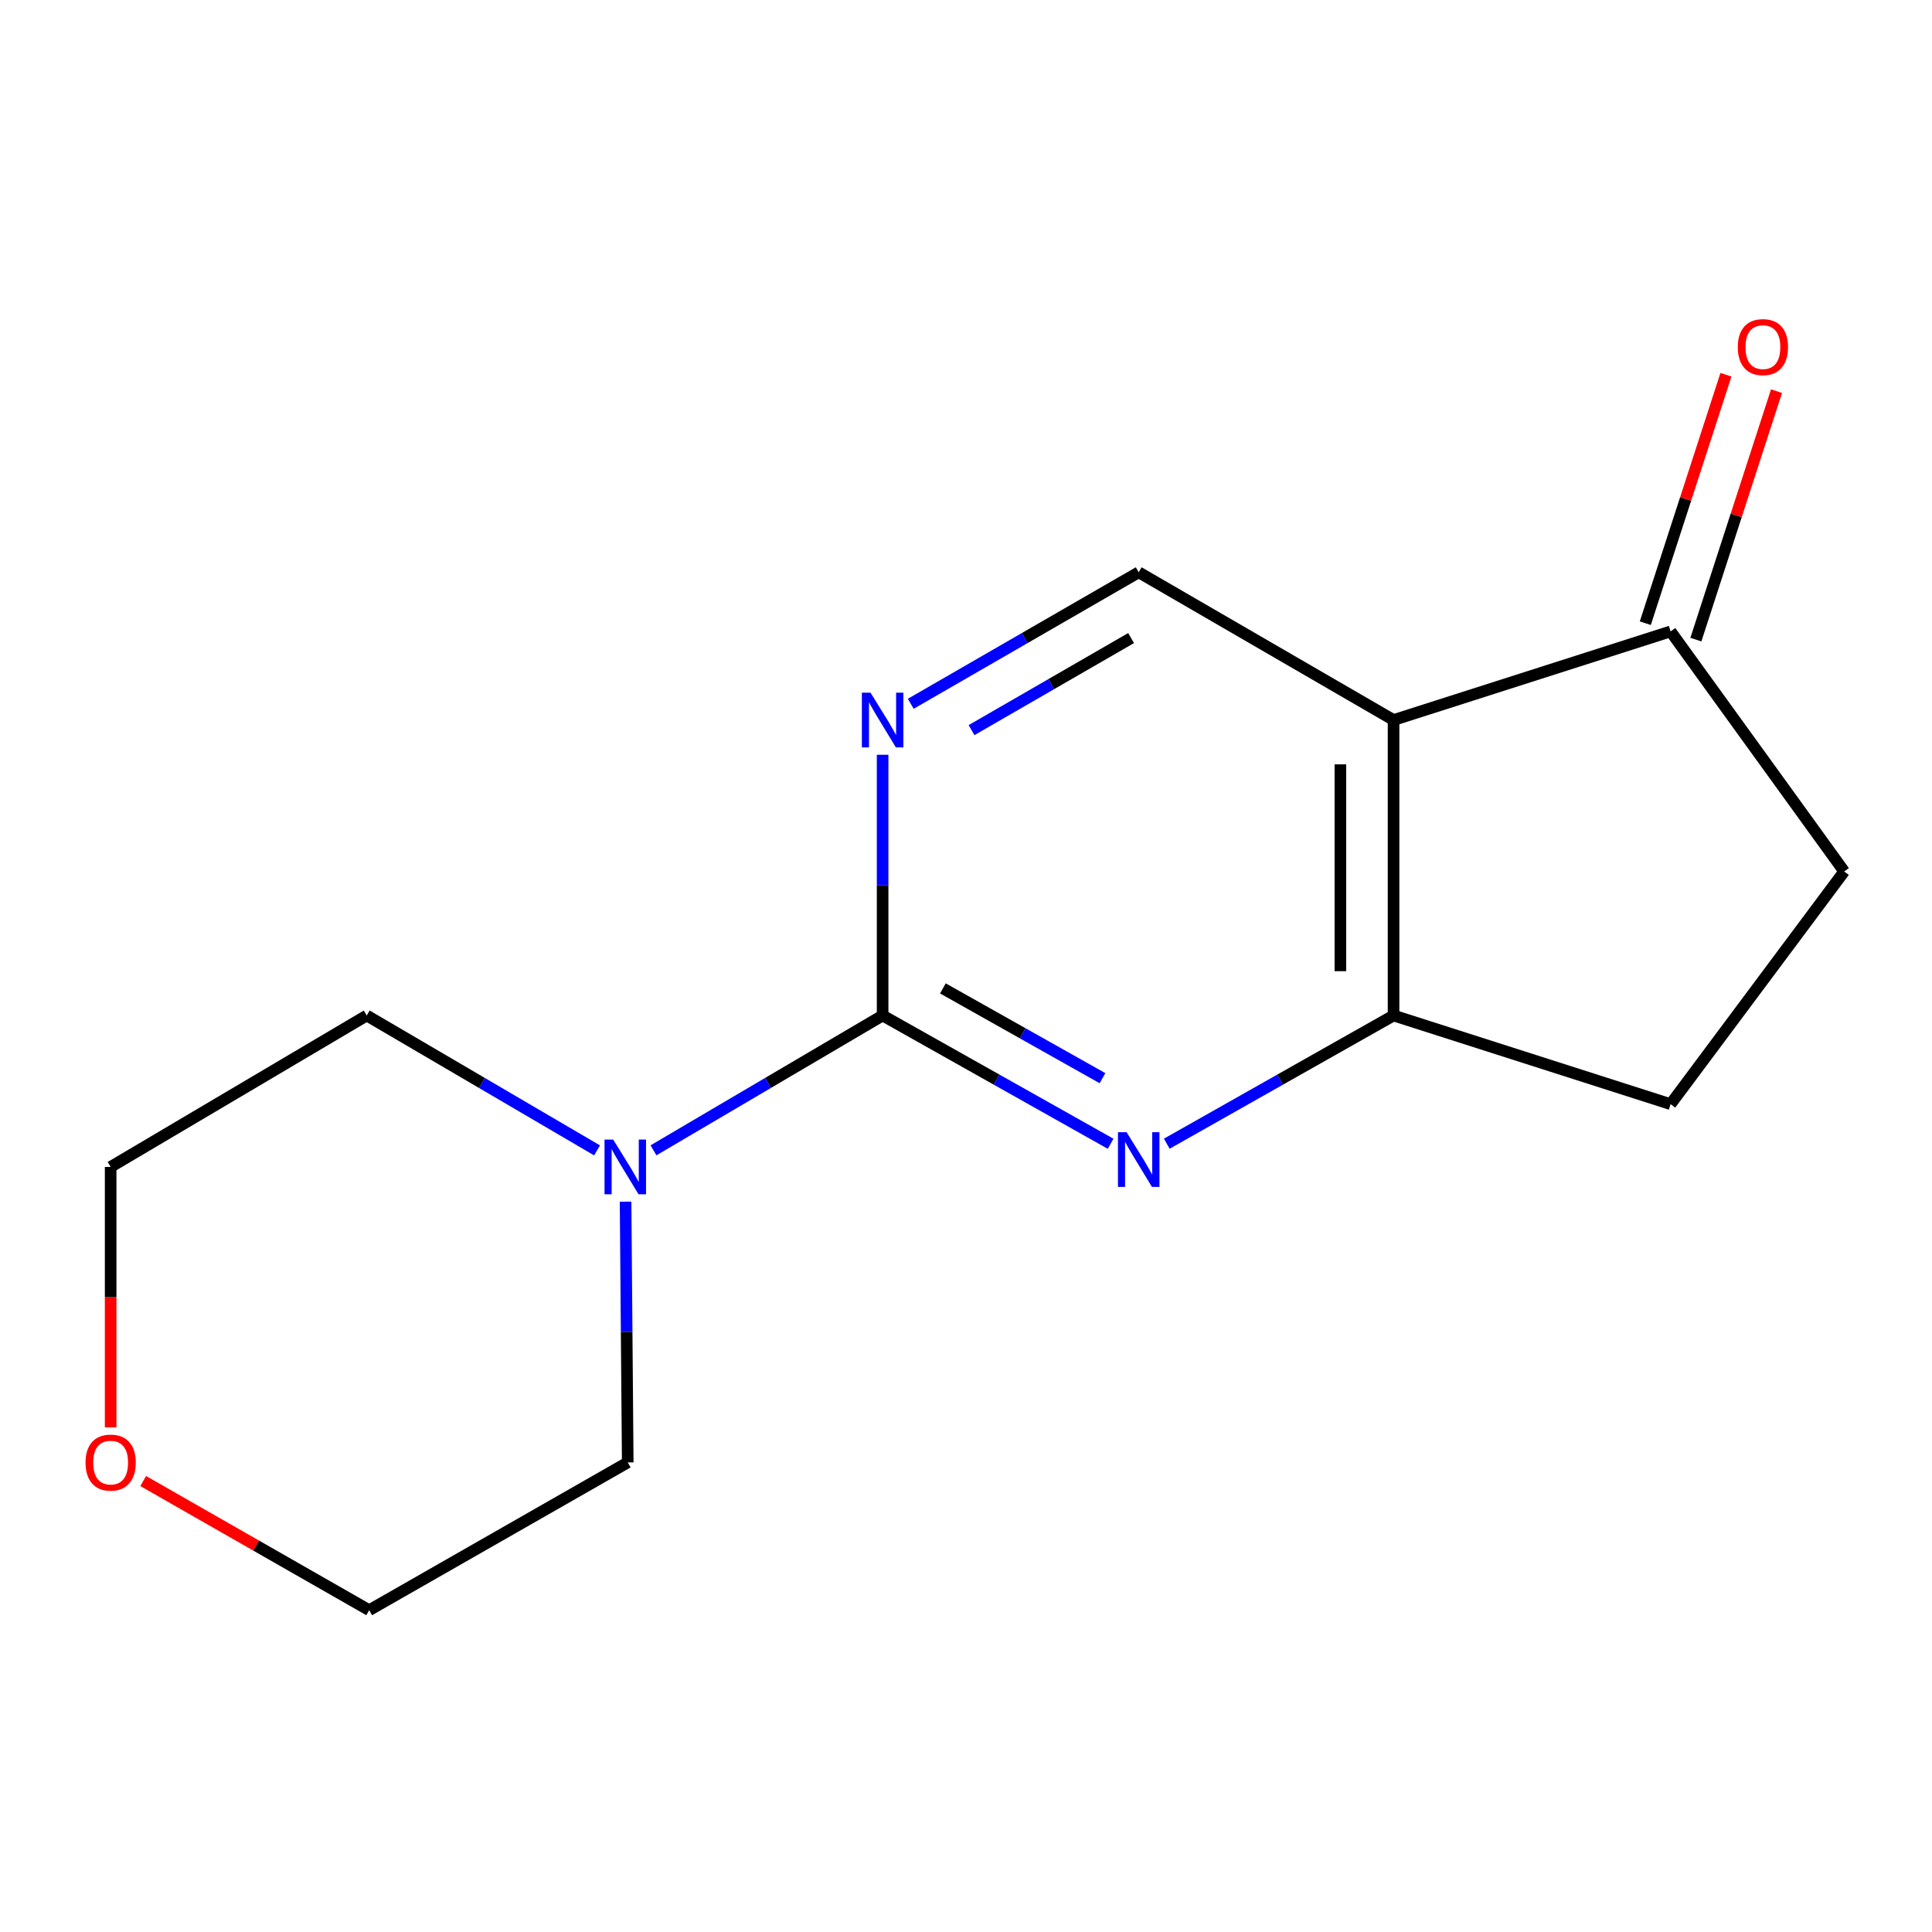 <?xml version='1.0' encoding='iso-8859-1'?>
<svg version='1.1' baseProfile='full'
              xmlns='http://www.w3.org/2000/svg'
                      xmlns:rdkit='http://www.rdkit.org/xml'
                      xmlns:xlink='http://www.w3.org/1999/xlink'
                  xml:space='preserve'
width='1000px' height='1000px' viewBox='0 0 1000 1000'>
<!-- END OF HEADER -->
<rect style='opacity:1.0;fill:#FFFFFF;stroke:none' width='1000' height='1000' x='0' y='0'> </rect>
<path class='bond-0' d='M 456.841,525.621 L 515.846,558.816' style='fill:none;fill-rule:evenodd;stroke:#000000;stroke-width:6px;stroke-linecap:butt;stroke-linejoin:miter;stroke-opacity:1' />
<path class='bond-0' d='M 515.846,558.816 L 574.852,592.011' style='fill:none;fill-rule:evenodd;stroke:#0000FF;stroke-width:6px;stroke-linecap:butt;stroke-linejoin:miter;stroke-opacity:1' />
<path class='bond-0' d='M 488.037,511.592 L 529.341,534.829' style='fill:none;fill-rule:evenodd;stroke:#000000;stroke-width:6px;stroke-linecap:butt;stroke-linejoin:miter;stroke-opacity:1' />
<path class='bond-0' d='M 529.341,534.829 L 570.645,558.066' style='fill:none;fill-rule:evenodd;stroke:#0000FF;stroke-width:6px;stroke-linecap:butt;stroke-linejoin:miter;stroke-opacity:1' />
<path class='bond-3' d='M 456.841,525.621 L 456.841,458.145' style='fill:none;fill-rule:evenodd;stroke:#000000;stroke-width:6px;stroke-linecap:butt;stroke-linejoin:miter;stroke-opacity:1' />
<path class='bond-3' d='M 456.841,458.145 L 456.841,390.669' style='fill:none;fill-rule:evenodd;stroke:#0000FF;stroke-width:6px;stroke-linecap:butt;stroke-linejoin:miter;stroke-opacity:1' />
<path class='bond-4' d='M 456.841,525.621 L 397.545,560.514' style='fill:none;fill-rule:evenodd;stroke:#000000;stroke-width:6px;stroke-linecap:butt;stroke-linejoin:miter;stroke-opacity:1' />
<path class='bond-4' d='M 397.545,560.514 L 338.249,595.406' style='fill:none;fill-rule:evenodd;stroke:#0000FF;stroke-width:6px;stroke-linecap:butt;stroke-linejoin:miter;stroke-opacity:1' />
<path class='bond-2' d='M 603.922,591.98 L 662.614,558.8' style='fill:none;fill-rule:evenodd;stroke:#0000FF;stroke-width:6px;stroke-linecap:butt;stroke-linejoin:miter;stroke-opacity:1' />
<path class='bond-2' d='M 662.614,558.8 L 721.305,525.621' style='fill:none;fill-rule:evenodd;stroke:#000000;stroke-width:6px;stroke-linecap:butt;stroke-linejoin:miter;stroke-opacity:1' />
<path class='bond-1' d='M 721.305,372.686 L 589.394,296.218' style='fill:none;fill-rule:evenodd;stroke:#000000;stroke-width:6px;stroke-linecap:butt;stroke-linejoin:miter;stroke-opacity:1' />
<path class='bond-6' d='M 721.305,372.686 L 864.699,326.815' style='fill:none;fill-rule:evenodd;stroke:#000000;stroke-width:6px;stroke-linecap:butt;stroke-linejoin:miter;stroke-opacity:1' />
<path class='bond-15' d='M 721.305,372.686 L 721.305,525.621' style='fill:none;fill-rule:evenodd;stroke:#000000;stroke-width:6px;stroke-linecap:butt;stroke-linejoin:miter;stroke-opacity:1' />
<path class='bond-15' d='M 693.782,395.626 L 693.782,502.681' style='fill:none;fill-rule:evenodd;stroke:#000000;stroke-width:6px;stroke-linecap:butt;stroke-linejoin:miter;stroke-opacity:1' />
<path class='bond-7' d='M 721.305,525.621 L 864.699,571.508' style='fill:none;fill-rule:evenodd;stroke:#000000;stroke-width:6px;stroke-linecap:butt;stroke-linejoin:miter;stroke-opacity:1' />
<path class='bond-5' d='M 471.407,364.283 L 530.4,330.251' style='fill:none;fill-rule:evenodd;stroke:#0000FF;stroke-width:6px;stroke-linecap:butt;stroke-linejoin:miter;stroke-opacity:1' />
<path class='bond-5' d='M 530.4,330.251 L 589.394,296.218' style='fill:none;fill-rule:evenodd;stroke:#000000;stroke-width:6px;stroke-linecap:butt;stroke-linejoin:miter;stroke-opacity:1' />
<path class='bond-5' d='M 502.858,377.914 L 544.153,354.091' style='fill:none;fill-rule:evenodd;stroke:#0000FF;stroke-width:6px;stroke-linecap:butt;stroke-linejoin:miter;stroke-opacity:1' />
<path class='bond-5' d='M 544.153,354.091 L 585.449,330.268' style='fill:none;fill-rule:evenodd;stroke:#000000;stroke-width:6px;stroke-linecap:butt;stroke-linejoin:miter;stroke-opacity:1' />
<path class='bond-11' d='M 309.029,595.439 L 249.426,560.53' style='fill:none;fill-rule:evenodd;stroke:#0000FF;stroke-width:6px;stroke-linecap:butt;stroke-linejoin:miter;stroke-opacity:1' />
<path class='bond-11' d='M 249.426,560.53 L 189.824,525.621' style='fill:none;fill-rule:evenodd;stroke:#000000;stroke-width:6px;stroke-linecap:butt;stroke-linejoin:miter;stroke-opacity:1' />
<path class='bond-12' d='M 323.795,621.984 L 324.355,689.467' style='fill:none;fill-rule:evenodd;stroke:#0000FF;stroke-width:6px;stroke-linecap:butt;stroke-linejoin:miter;stroke-opacity:1' />
<path class='bond-12' d='M 324.355,689.467 L 324.915,756.95' style='fill:none;fill-rule:evenodd;stroke:#000000;stroke-width:6px;stroke-linecap:butt;stroke-linejoin:miter;stroke-opacity:1' />
<path class='bond-9' d='M 877.788,331.063 L 898.656,266.762' style='fill:none;fill-rule:evenodd;stroke:#000000;stroke-width:6px;stroke-linecap:butt;stroke-linejoin:miter;stroke-opacity:1' />
<path class='bond-9' d='M 898.656,266.762 L 919.525,202.461' style='fill:none;fill-rule:evenodd;stroke:#FF0000;stroke-width:6px;stroke-linecap:butt;stroke-linejoin:miter;stroke-opacity:1' />
<path class='bond-9' d='M 851.609,322.567 L 872.478,258.265' style='fill:none;fill-rule:evenodd;stroke:#000000;stroke-width:6px;stroke-linecap:butt;stroke-linejoin:miter;stroke-opacity:1' />
<path class='bond-9' d='M 872.478,258.265 L 893.346,193.964' style='fill:none;fill-rule:evenodd;stroke:#FF0000;stroke-width:6px;stroke-linecap:butt;stroke-linejoin:miter;stroke-opacity:1' />
<path class='bond-17' d='M 864.699,326.815 L 954.545,451.065' style='fill:none;fill-rule:evenodd;stroke:#000000;stroke-width:6px;stroke-linecap:butt;stroke-linejoin:miter;stroke-opacity:1' />
<path class='bond-8' d='M 864.699,571.508 L 954.545,451.065' style='fill:none;fill-rule:evenodd;stroke:#000000;stroke-width:6px;stroke-linecap:butt;stroke-linejoin:miter;stroke-opacity:1' />
<path class='bond-10' d='M 74.124,766.583 L 132.609,800.008' style='fill:none;fill-rule:evenodd;stroke:#FF0000;stroke-width:6px;stroke-linecap:butt;stroke-linejoin:miter;stroke-opacity:1' />
<path class='bond-10' d='M 132.609,800.008 L 191.093,833.433' style='fill:none;fill-rule:evenodd;stroke:#000000;stroke-width:6px;stroke-linecap:butt;stroke-linejoin:miter;stroke-opacity:1' />
<path class='bond-16' d='M 57.271,738.807 L 57.271,671.403' style='fill:none;fill-rule:evenodd;stroke:#FF0000;stroke-width:6px;stroke-linecap:butt;stroke-linejoin:miter;stroke-opacity:1' />
<path class='bond-16' d='M 57.271,671.403 L 57.271,604' style='fill:none;fill-rule:evenodd;stroke:#000000;stroke-width:6px;stroke-linecap:butt;stroke-linejoin:miter;stroke-opacity:1' />
<path class='bond-14' d='M 189.824,525.621 L 57.271,604' style='fill:none;fill-rule:evenodd;stroke:#000000;stroke-width:6px;stroke-linecap:butt;stroke-linejoin:miter;stroke-opacity:1' />
<path class='bond-13' d='M 324.915,756.95 L 191.093,833.433' style='fill:none;fill-rule:evenodd;stroke:#000000;stroke-width:6px;stroke-linecap:butt;stroke-linejoin:miter;stroke-opacity:1' />
<path  class='atom-1' d='M 583.134 586.033
L 592.414 601.033
Q 593.334 602.513, 594.814 605.193
Q 596.294 607.873, 596.374 608.033
L 596.374 586.033
L 600.134 586.033
L 600.134 614.353
L 596.254 614.353
L 586.294 597.953
Q 585.134 596.033, 583.894 593.833
Q 582.694 591.633, 582.334 590.953
L 582.334 614.353
L 578.654 614.353
L 578.654 586.033
L 583.134 586.033
' fill='#0000FF'/>
<path  class='atom-4' d='M 450.581 358.526
L 459.861 373.526
Q 460.781 375.006, 462.261 377.686
Q 463.741 380.366, 463.821 380.526
L 463.821 358.526
L 467.581 358.526
L 467.581 386.846
L 463.701 386.846
L 453.741 370.446
Q 452.581 368.526, 451.341 366.326
Q 450.141 364.126, 449.781 363.446
L 449.781 386.846
L 446.101 386.846
L 446.101 358.526
L 450.581 358.526
' fill='#0000FF'/>
<path  class='atom-5' d='M 317.386 589.84
L 326.666 604.84
Q 327.586 606.32, 329.066 609
Q 330.546 611.68, 330.626 611.84
L 330.626 589.84
L 334.386 589.84
L 334.386 618.16
L 330.506 618.16
L 320.546 601.76
Q 319.386 599.84, 318.146 597.64
Q 316.946 595.44, 316.586 594.76
L 316.586 618.16
L 312.906 618.16
L 312.906 589.84
L 317.386 589.84
' fill='#0000FF'/>
<path  class='atom-10' d='M 899.481 179.663
Q 899.481 172.863, 902.841 169.063
Q 906.201 165.263, 912.481 165.263
Q 918.761 165.263, 922.121 169.063
Q 925.481 172.863, 925.481 179.663
Q 925.481 186.543, 922.081 190.463
Q 918.681 194.343, 912.481 194.343
Q 906.241 194.343, 902.841 190.463
Q 899.481 186.583, 899.481 179.663
M 912.481 191.143
Q 916.801 191.143, 919.121 188.263
Q 921.481 185.343, 921.481 179.663
Q 921.481 174.103, 919.121 171.303
Q 916.801 168.463, 912.481 168.463
Q 908.161 168.463, 905.801 171.263
Q 903.481 174.063, 903.481 179.663
Q 903.481 185.383, 905.801 188.263
Q 908.161 191.143, 912.481 191.143
' fill='#FF0000'/>
<path  class='atom-11' d='M 44.271 757.03
Q 44.271 750.23, 47.631 746.43
Q 50.991 742.63, 57.271 742.63
Q 63.551 742.63, 66.911 746.43
Q 70.271 750.23, 70.271 757.03
Q 70.271 763.91, 66.871 767.83
Q 63.471 771.71, 57.271 771.71
Q 51.031 771.71, 47.631 767.83
Q 44.271 763.95, 44.271 757.03
M 57.271 768.51
Q 61.591 768.51, 63.911 765.63
Q 66.271 762.71, 66.271 757.03
Q 66.271 751.47, 63.911 748.67
Q 61.591 745.83, 57.271 745.83
Q 52.951 745.83, 50.591 748.63
Q 48.271 751.43, 48.271 757.03
Q 48.271 762.75, 50.591 765.63
Q 52.951 768.51, 57.271 768.51
' fill='#FF0000'/>
</svg>
